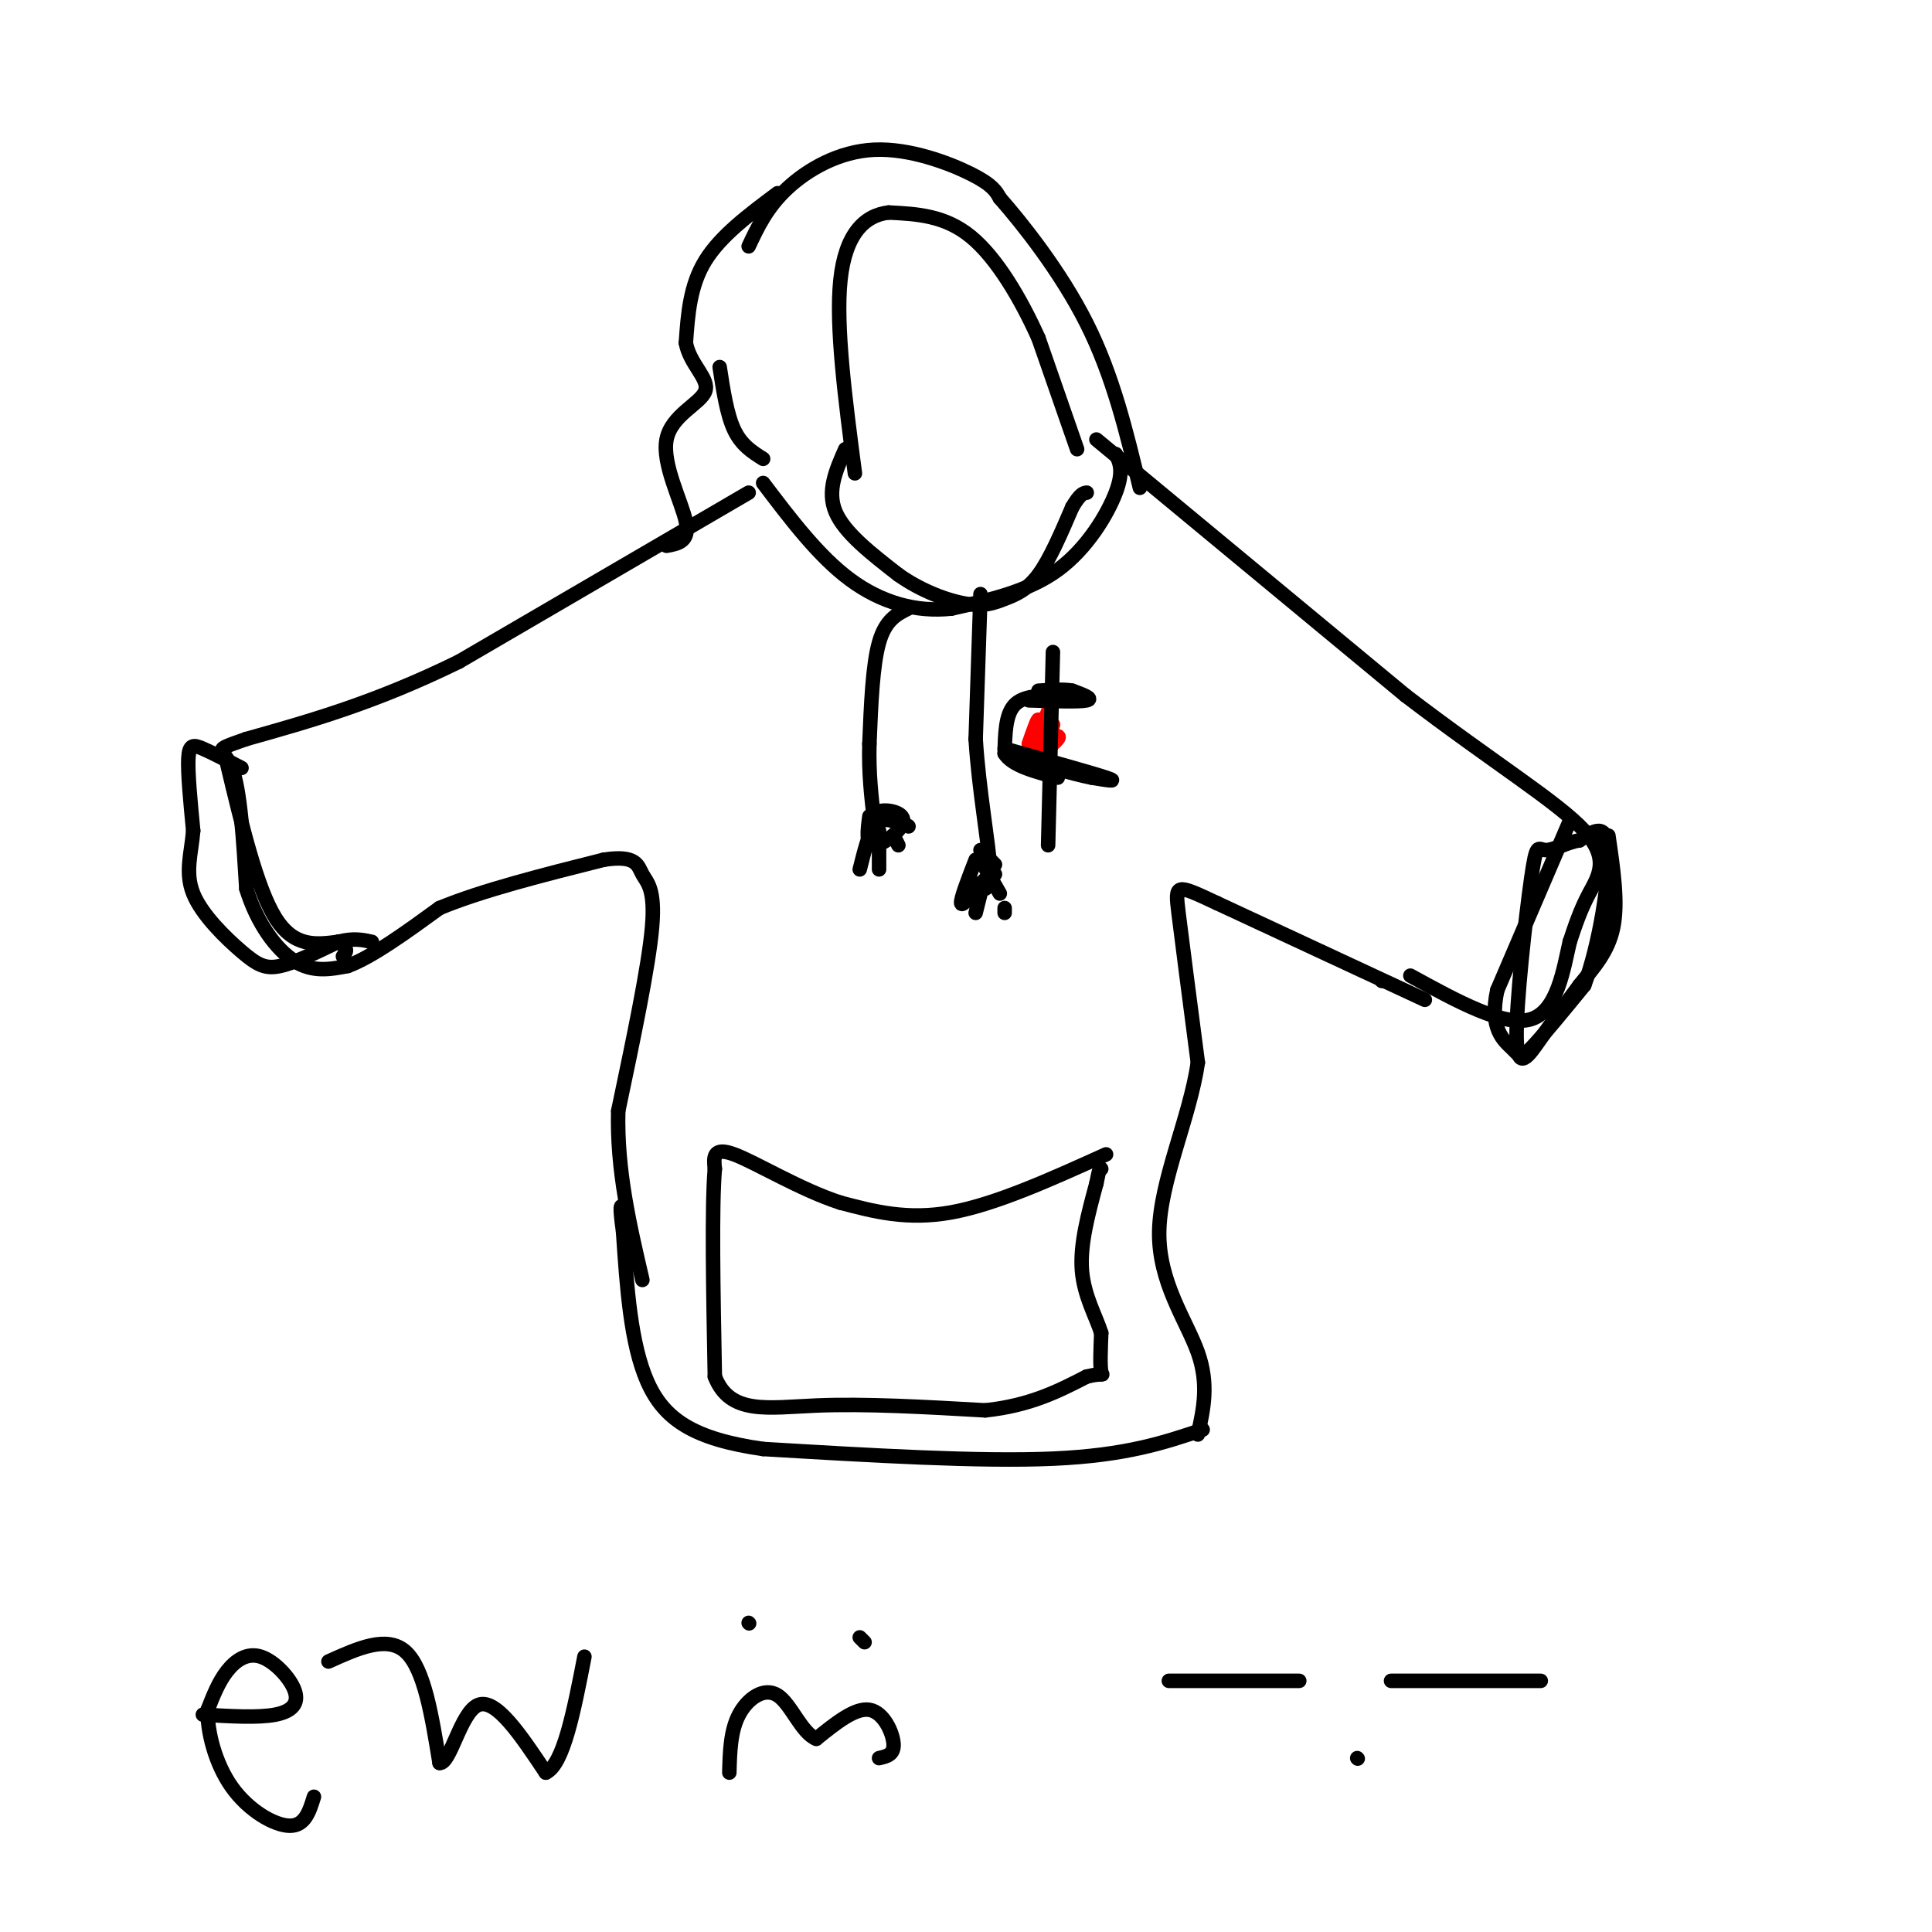 <svg viewBox='0 0 400 400' version='1.1' xmlns='http://www.w3.org/2000/svg' xmlns:xlink='http://www.w3.org/1999/xlink'><g fill='none' stroke='rgb(0,0,0)' stroke-width='3' stroke-linecap='round' stroke-linejoin='round'><path d='M231,94c0.844,1.778 1.689,3.556 0,8c-1.689,4.444 -5.911,11.556 -12,16c-6.089,4.444 -14.044,6.222 -22,8'/><path d='M197,126c-7.289,0.800 -14.511,-1.200 -21,-6c-6.489,-4.800 -12.244,-12.400 -18,-20'/><path d='M155,102c0.000,0.000 -60.000,35.000 -60,35'/><path d='M95,137c-17.333,8.500 -30.667,12.250 -44,16'/><path d='M51,153c-7.644,2.711 -4.756,1.489 -3,6c1.756,4.511 2.378,14.756 3,25'/><path d='M51,184c2.200,7.178 6.200,12.622 10,15c3.800,2.378 7.400,1.689 11,1'/><path d='M72,200c5.000,-1.833 12.000,-6.917 19,-12'/><path d='M91,188c8.833,-3.667 21.417,-6.833 34,-10'/><path d='M125,178c6.869,-1.071 7.042,1.250 8,3c0.958,1.750 2.702,2.929 2,11c-0.702,8.071 -3.851,23.036 -7,38'/><path d='M128,230c-0.333,12.167 2.333,23.583 5,35'/><path d='M227,91c0.000,0.000 64.000,53.000 64,53'/><path d='M291,144c18.167,13.881 31.583,22.083 37,28c5.417,5.917 2.833,9.548 1,13c-1.833,3.452 -2.917,6.726 -4,10'/><path d='M325,195c-1.289,5.511 -2.511,14.289 -8,16c-5.489,1.711 -15.244,-3.644 -25,-9'/><path d='M286,203c0.000,0.000 0.100,0.100 0.1,0.1'/><path d='M295,207c0.000,0.000 -43.000,-20.000 -43,-20'/><path d='M252,187c-8.644,-4.044 -8.756,-4.156 -8,2c0.756,6.156 2.378,18.578 4,31'/><path d='M248,220c-1.667,11.429 -7.833,24.500 -8,35c-0.167,10.500 5.667,18.429 8,25c2.333,6.571 1.167,11.786 0,17'/><path d='M249,296c-7.917,2.667 -15.833,5.333 -31,6c-15.167,0.667 -37.583,-0.667 -60,-2'/><path d='M158,300c-14.444,-2.044 -20.556,-6.156 -24,-14c-3.444,-7.844 -4.222,-19.422 -5,-31'/><path d='M129,255c-0.833,-6.000 -0.417,-5.500 0,-5'/><path d='M229,239c-11.417,5.167 -22.833,10.333 -32,12c-9.167,1.667 -16.083,-0.167 -23,-2'/><path d='M174,249c-8.289,-2.667 -17.511,-8.333 -22,-10c-4.489,-1.667 -4.244,0.667 -4,3'/><path d='M148,242c-0.667,7.667 -0.333,25.333 0,43'/><path d='M148,285c3.111,7.978 10.889,6.422 21,6c10.111,-0.422 22.556,0.289 35,1'/><path d='M204,292c9.333,-1.000 15.167,-4.000 21,-7'/><path d='M225,285c3.933,-0.956 3.267,0.156 3,-1c-0.267,-1.156 -0.133,-4.578 0,-8'/><path d='M228,276c-1.022,-3.333 -3.578,-7.667 -4,-13c-0.422,-5.333 1.289,-11.667 3,-18'/><path d='M227,245c0.667,-3.500 0.833,-3.250 1,-3'/><path d='M175,93c-1.917,4.333 -3.833,8.667 -2,13c1.833,4.333 7.417,8.667 13,13'/><path d='M186,119c4.786,3.396 10.252,5.384 14,6c3.748,0.616 5.778,-0.142 8,-1c2.222,-0.858 4.635,-1.817 7,-5c2.365,-3.183 4.683,-8.592 7,-14'/><path d='M222,105c1.667,-2.833 2.333,-2.917 3,-3'/><path d='M223,93c0.000,0.000 -8.000,-23.000 -8,-23'/><path d='M215,70c-3.600,-8.022 -8.600,-16.578 -14,-21c-5.400,-4.422 -11.200,-4.711 -17,-5'/><path d='M184,44c-5.000,0.556 -9.000,4.444 -10,14c-1.000,9.556 1.000,24.778 3,40'/><path d='M161,40c-5.917,4.417 -11.833,8.833 -15,14c-3.167,5.167 -3.583,11.083 -4,17'/><path d='M142,71c0.848,4.544 4.970,7.404 4,10c-0.970,2.596 -7.030,4.930 -8,10c-0.970,5.070 3.152,12.877 4,17c0.848,4.123 -1.576,4.561 -4,5'/><path d='M149,76c0.750,4.917 1.500,9.833 3,13c1.500,3.167 3.750,4.583 6,6'/><path d='M155,51c1.905,-4.048 3.810,-8.095 8,-12c4.190,-3.905 10.667,-7.667 18,-8c7.333,-0.333 15.524,2.762 20,5c4.476,2.238 5.238,3.619 6,5'/><path d='M207,41c4.444,5.044 12.556,15.156 18,26c5.444,10.844 8.222,22.422 11,34'/></g>
<g fill='none' stroke='rgb(255,0,0)' stroke-width='3' stroke-linecap='round' stroke-linejoin='round'><path d='M218,145c0.000,0.000 -3.000,7.000 -3,7'/><path d='M215,152c-0.378,0.200 0.178,-2.800 0,-3c-0.178,-0.200 -1.089,2.400 -2,5'/><path d='M216,153c0.393,-2.036 0.786,-4.071 0,-3c-0.786,1.071 -2.750,5.250 -2,6c0.750,0.750 4.214,-1.929 5,-3c0.786,-1.071 -1.107,-0.536 -3,0'/><path d='M216,153c0.067,-0.844 1.733,-2.956 2,-3c0.267,-0.044 -0.867,1.978 -2,4'/></g>
<g fill='none' stroke='rgb(0,0,0)' stroke-width='3' stroke-linecap='round' stroke-linejoin='round'><path d='M219,144c-3.583,0.000 -7.167,0.000 -9,2c-1.833,2.000 -1.917,6.000 -2,10'/><path d='M208,156c1.500,2.500 6.250,3.750 11,5'/><path d='M218,135c0.000,0.000 -1.000,40.000 -1,40'/><path d='M213,145c5.250,0.167 10.500,0.333 12,0c1.500,-0.333 -0.750,-1.167 -3,-2'/><path d='M222,143c-1.667,-0.333 -4.333,-0.167 -7,0'/><path d='M208,155c9.000,2.500 18.000,5.000 21,6c3.000,1.000 0.000,0.500 -3,0'/><path d='M226,161c-1.833,-0.333 -4.917,-1.167 -8,-2'/><path d='M188,126c-2.333,1.167 -4.667,2.333 -6,7c-1.333,4.667 -1.667,12.833 -2,21'/><path d='M180,154c-0.167,6.167 0.417,11.083 1,16'/><path d='M181,170c0.500,3.333 1.250,3.667 2,4'/><path d='M183,174c0.000,0.667 -1.000,0.333 -2,0'/><path d='M180,169c-0.405,3.018 -0.810,6.036 1,6c1.810,-0.036 5.833,-3.125 6,-5c0.167,-1.875 -3.524,-2.536 -5,-2c-1.476,0.536 -0.738,2.268 0,4'/><path d='M185,170c-1.417,-0.333 -2.833,-0.667 -4,1c-1.167,1.667 -2.083,5.333 -3,9'/><path d='M182,176c0.000,0.000 0.000,4.000 0,4'/><path d='M185,173c0.000,0.000 1.000,2.000 1,2'/><path d='M188,171c0.000,0.000 0.100,0.100 0.1,0.1'/><path d='M203,123c0.000,0.000 -1.000,30.000 -1,30'/><path d='M202,153c0.644,10.533 2.756,21.867 3,27c0.244,5.133 -1.378,4.067 -3,3'/><path d='M202,183c-0.667,0.500 -0.833,0.250 -1,0'/><path d='M202,178c-1.583,4.083 -3.167,8.167 -3,9c0.167,0.833 2.083,-1.583 4,-4'/><path d='M203,183c0.833,-0.833 0.917,-0.917 1,-1'/><path d='M205,182c0.000,0.000 1.000,-1.000 1,-1'/><path d='M203,183c0.000,0.000 1.000,1.000 1,1'/><path d='M203,178c0.000,0.000 4.000,7.000 4,7'/><path d='M203,176c0.000,0.000 3.000,3.000 3,3'/><path d='M208,188c0.000,0.000 0.000,1.000 0,1'/><path d='M203,185c0.000,0.000 -1.000,4.000 -1,4'/><path d='M50,159c-3.022,-1.578 -6.044,-3.156 -8,-4c-1.956,-0.844 -2.844,-0.956 -3,2c-0.156,2.956 0.422,8.978 1,15'/><path d='M40,172c-0.362,4.601 -1.767,8.604 0,13c1.767,4.396 6.707,9.183 10,12c3.293,2.817 4.941,3.662 8,3c3.059,-0.662 7.530,-2.831 12,-5'/><path d='M70,195c3.167,-0.833 5.083,-0.417 7,0'/><path d='M47,158c3.083,12.917 6.167,25.833 10,32c3.833,6.167 8.417,5.583 13,5'/><path d='M70,195c2.333,1.333 1.667,2.167 1,3'/><path d='M321,176c0.000,0.000 0.100,0.100 0.1,0.1'/><path d='M325,170c0.000,0.000 -15.000,35.000 -15,35'/><path d='M310,205c-1.750,7.976 1.375,10.417 3,12c1.625,1.583 1.750,2.310 4,0c2.250,-2.310 6.625,-7.655 11,-13'/><path d='M328,204c3.089,-8.156 5.311,-22.044 5,-28c-0.311,-5.956 -3.156,-3.978 -6,-2'/><path d='M327,174c-2.395,0.306 -5.382,2.071 -7,2c-1.618,-0.071 -1.867,-1.978 -3,6c-1.133,7.978 -3.151,25.840 -3,33c0.151,7.160 2.472,3.617 5,0c2.528,-3.617 5.264,-7.309 8,-11'/><path d='M327,204c2.844,-3.533 5.956,-6.867 7,-12c1.044,-5.133 0.022,-12.067 -1,-19'/><path d='M42,355c5.724,0.343 11.448,0.686 15,0c3.552,-0.686 4.931,-2.400 4,-5c-0.931,-2.600 -4.174,-6.085 -7,-7c-2.826,-0.915 -5.236,0.738 -7,3c-1.764,2.262 -2.882,5.131 -4,8'/><path d='M43,354c-0.143,4.310 1.500,11.083 5,16c3.500,4.917 8.857,7.976 12,8c3.143,0.024 4.071,-2.988 5,-6'/><path d='M68,344c6.083,-2.750 12.167,-5.500 16,-2c3.833,3.500 5.417,13.250 7,23'/><path d='M91,365c2.244,0.289 4.356,-10.489 8,-12c3.644,-1.511 8.822,6.244 14,14'/><path d='M113,367c3.667,-1.667 5.833,-12.833 8,-24'/><path d='M179,340c0.000,0.000 -1.000,-1.000 -1,-1'/><path d='M155,336c0.000,0.000 0.100,0.100 0.1,0.1'/><path d='M182,364c1.578,-0.356 3.156,-0.711 3,-3c-0.156,-2.289 -2.044,-6.511 -5,-7c-2.956,-0.489 -6.978,2.756 -11,6'/><path d='M169,360c-3.060,-1.202 -5.208,-7.208 -8,-9c-2.792,-1.792 -6.226,0.631 -8,4c-1.774,3.369 -1.887,7.685 -2,12'/><path d='M269,348c0.000,0.000 -27.000,0.000 -27,0'/><path d='M319,348c0.000,0.000 -31.000,0.000 -31,0'/><path d='M281,364c0.000,0.000 0.100,0.100 0.1,0.1'/></g>
</svg>